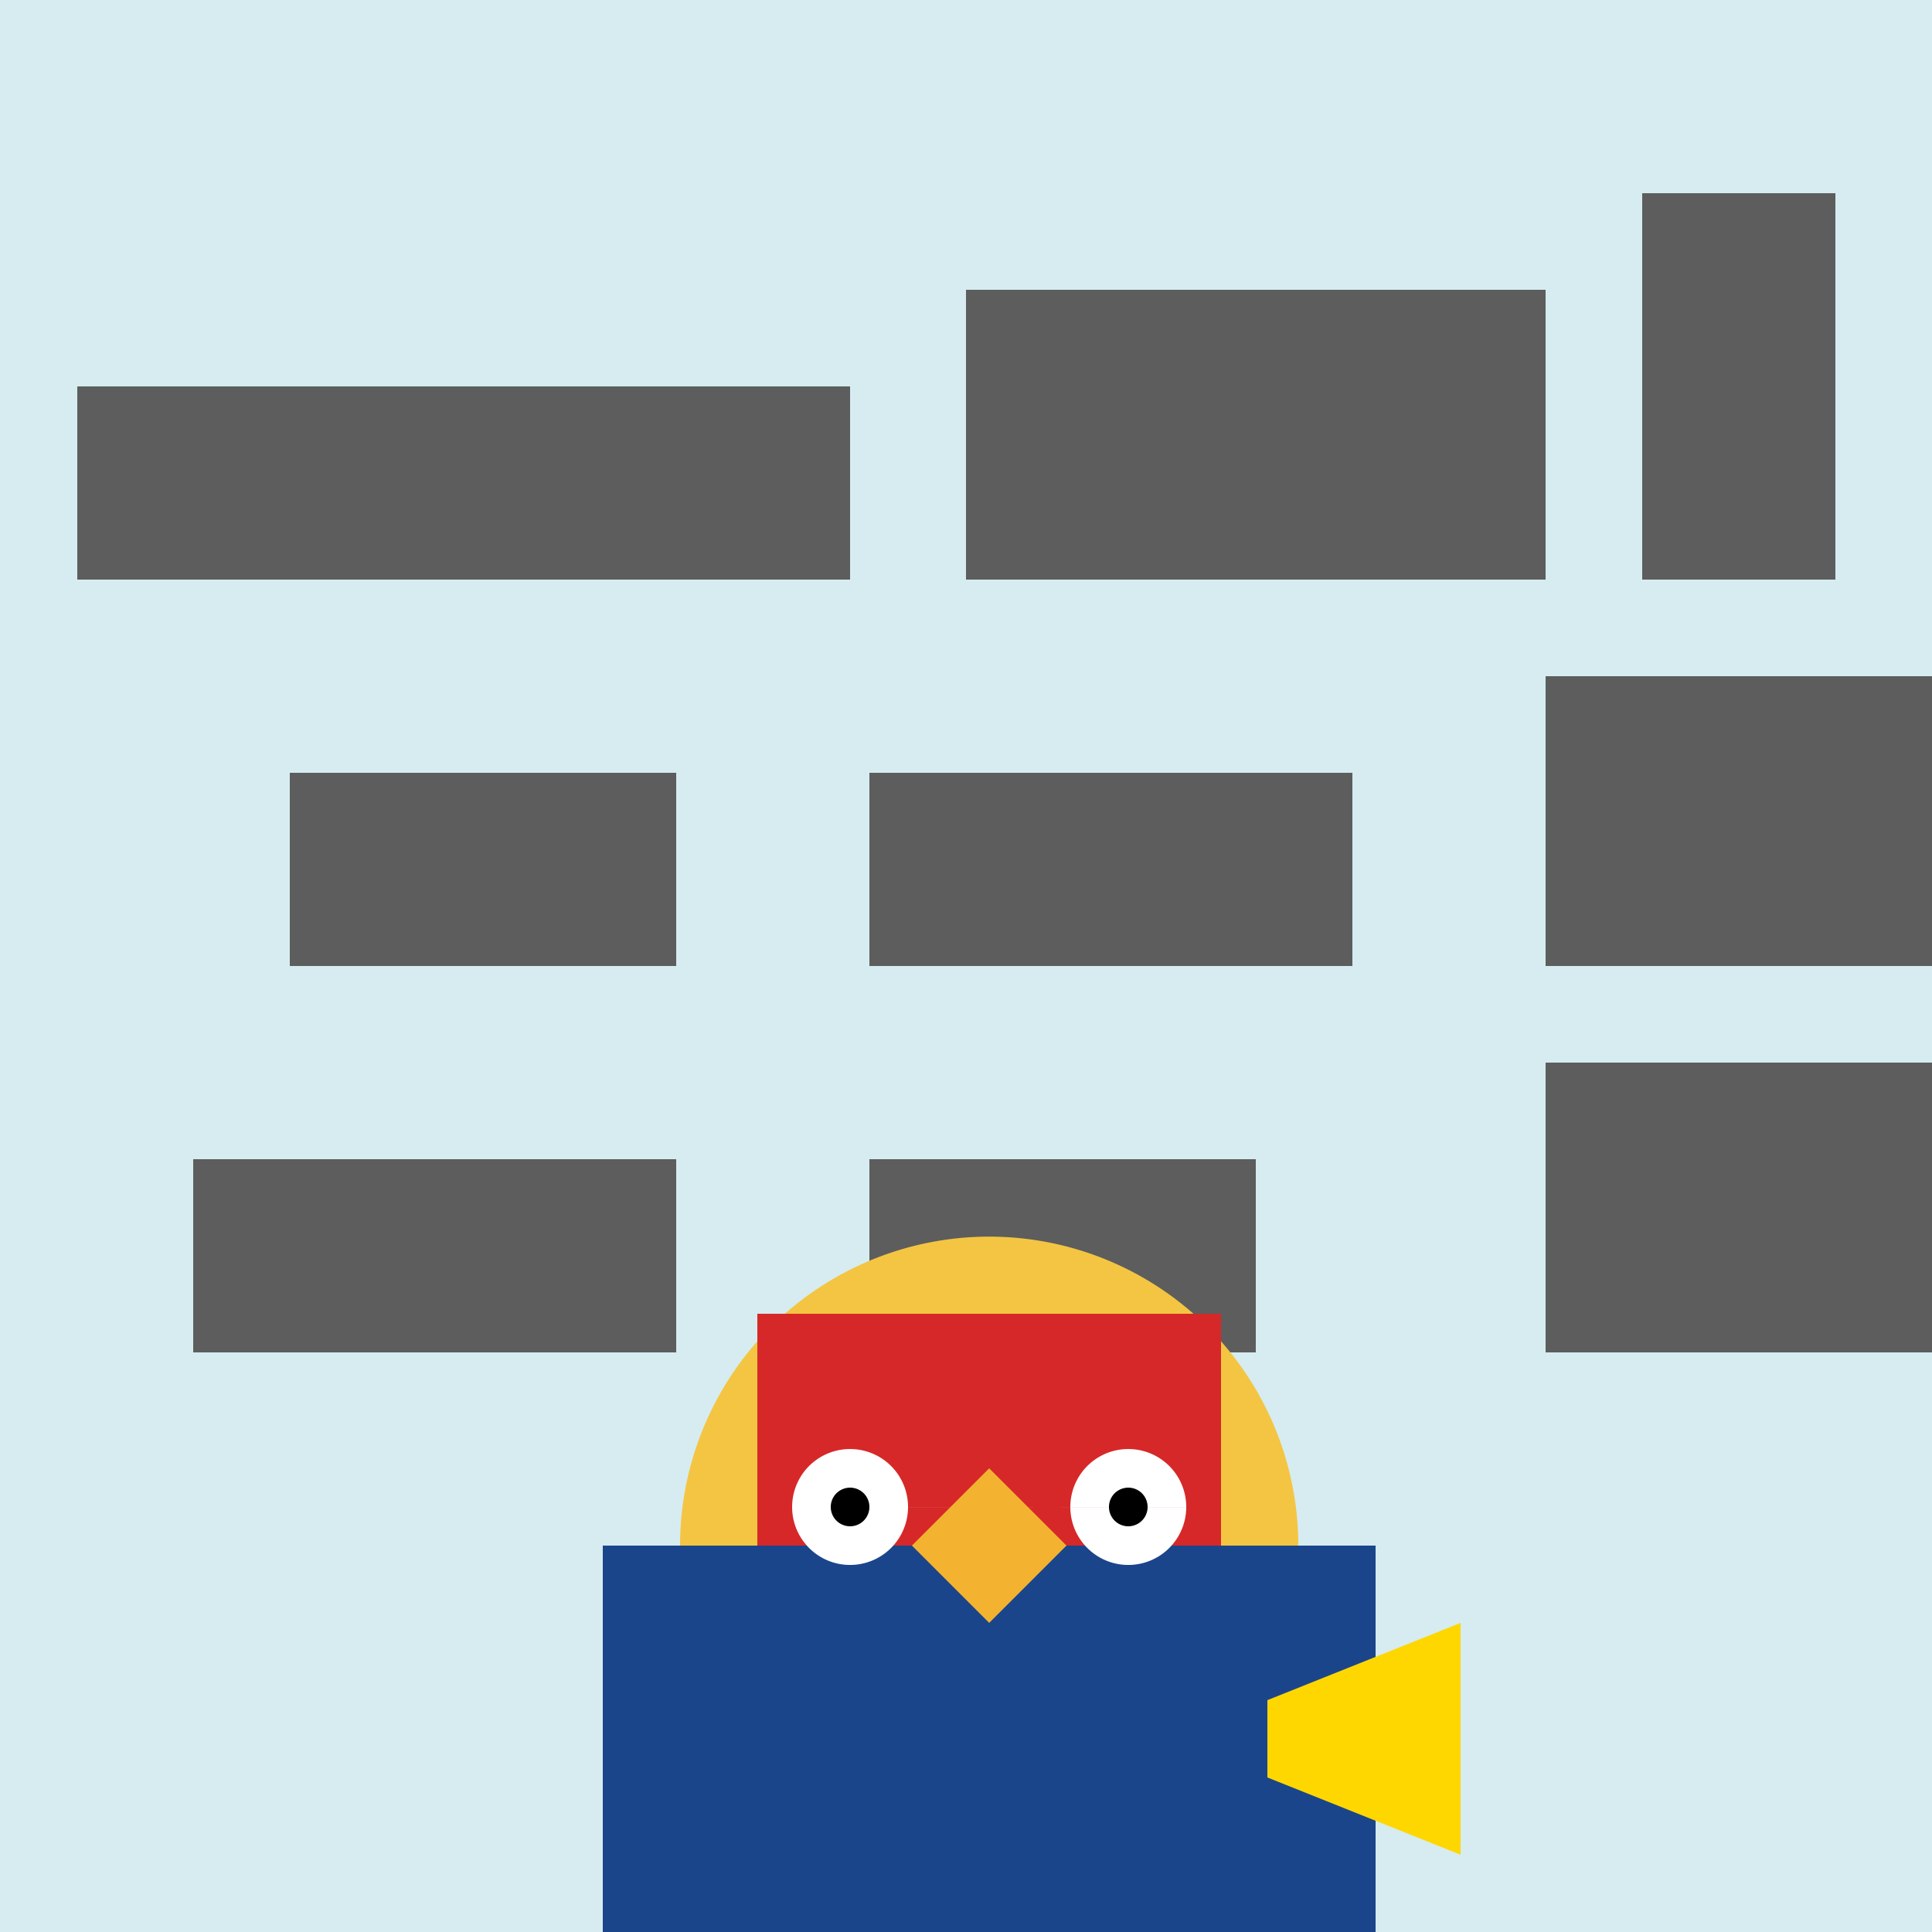 <!--

Generated by DrawGPT.
Free, open source, AI generated images in SVG, PNG, and HTML Canvas format.
https://drawgpt.ai

Created: 2023-09-26T09:06:27.002Z
Link: https://drawgpt.ai/prompt/42118/

-->
<svg xmlns="http://www.w3.org/2000/svg" xmlns:xlink="http://www.w3.org/1999/xlink" width="500" height="500"><defs/><g><rect fill="#d6ecf0" stroke="none" x="0" y="0" width="512" height="512"/><rect fill="#5d5d5d" stroke="none" x="20" y="100" width="200" height="50"/><rect fill="#5d5d5d" stroke="none" x="250" y="75" width="150" height="75"/><rect fill="#5d5d5d" stroke="none" x="425" y="50" width="50" height="100"/><rect fill="#5d5d5d" stroke="none" x="75" y="200" width="100" height="50"/><rect fill="#5d5d5d" stroke="none" x="225" y="200" width="125" height="50"/><rect fill="#5d5d5d" stroke="none" x="400" y="175" width="100" height="75"/><rect fill="#5d5d5d" stroke="none" x="50" y="300" width="125" height="50"/><rect fill="#5d5d5d" stroke="none" x="225" y="300" width="100" height="50"/><rect fill="#5d5d5d" stroke="none" x="400" y="275" width="100" height="75"/><path fill="#f4c542" stroke="none" paint-order="stroke fill markers" d=" M 336 400 A 80 80 0 1 0 336 400.08"/><rect fill="#1b458b" stroke="none" x="156" y="400" width="200" height="120"/><rect fill="#d62828" stroke="none" x="196" y="340" width="120" height="60"/><path fill="#ffffff" stroke="none" paint-order="stroke fill markers" d=" M 235 390 A 15 15 0 1 0 235 390.015 L 307 390 A 15 15 0 1 0 307 390.015"/><path fill="#000000" stroke="none" paint-order="stroke fill markers" d=" M 225 390 A 5 5 0 1 0 225 390.005 L 297 390 A 5 5 0 1 0 297 390.005"/><path fill="#f3b330" stroke="none" paint-order="stroke fill markers" d=" M 256 420 L 276 400 L 256 380 L 236 400"/><path fill="#ffd700" stroke="none" paint-order="stroke fill markers" d=" M 328 440 L 378 420 L 378 480 L 328 460"/></g></svg>